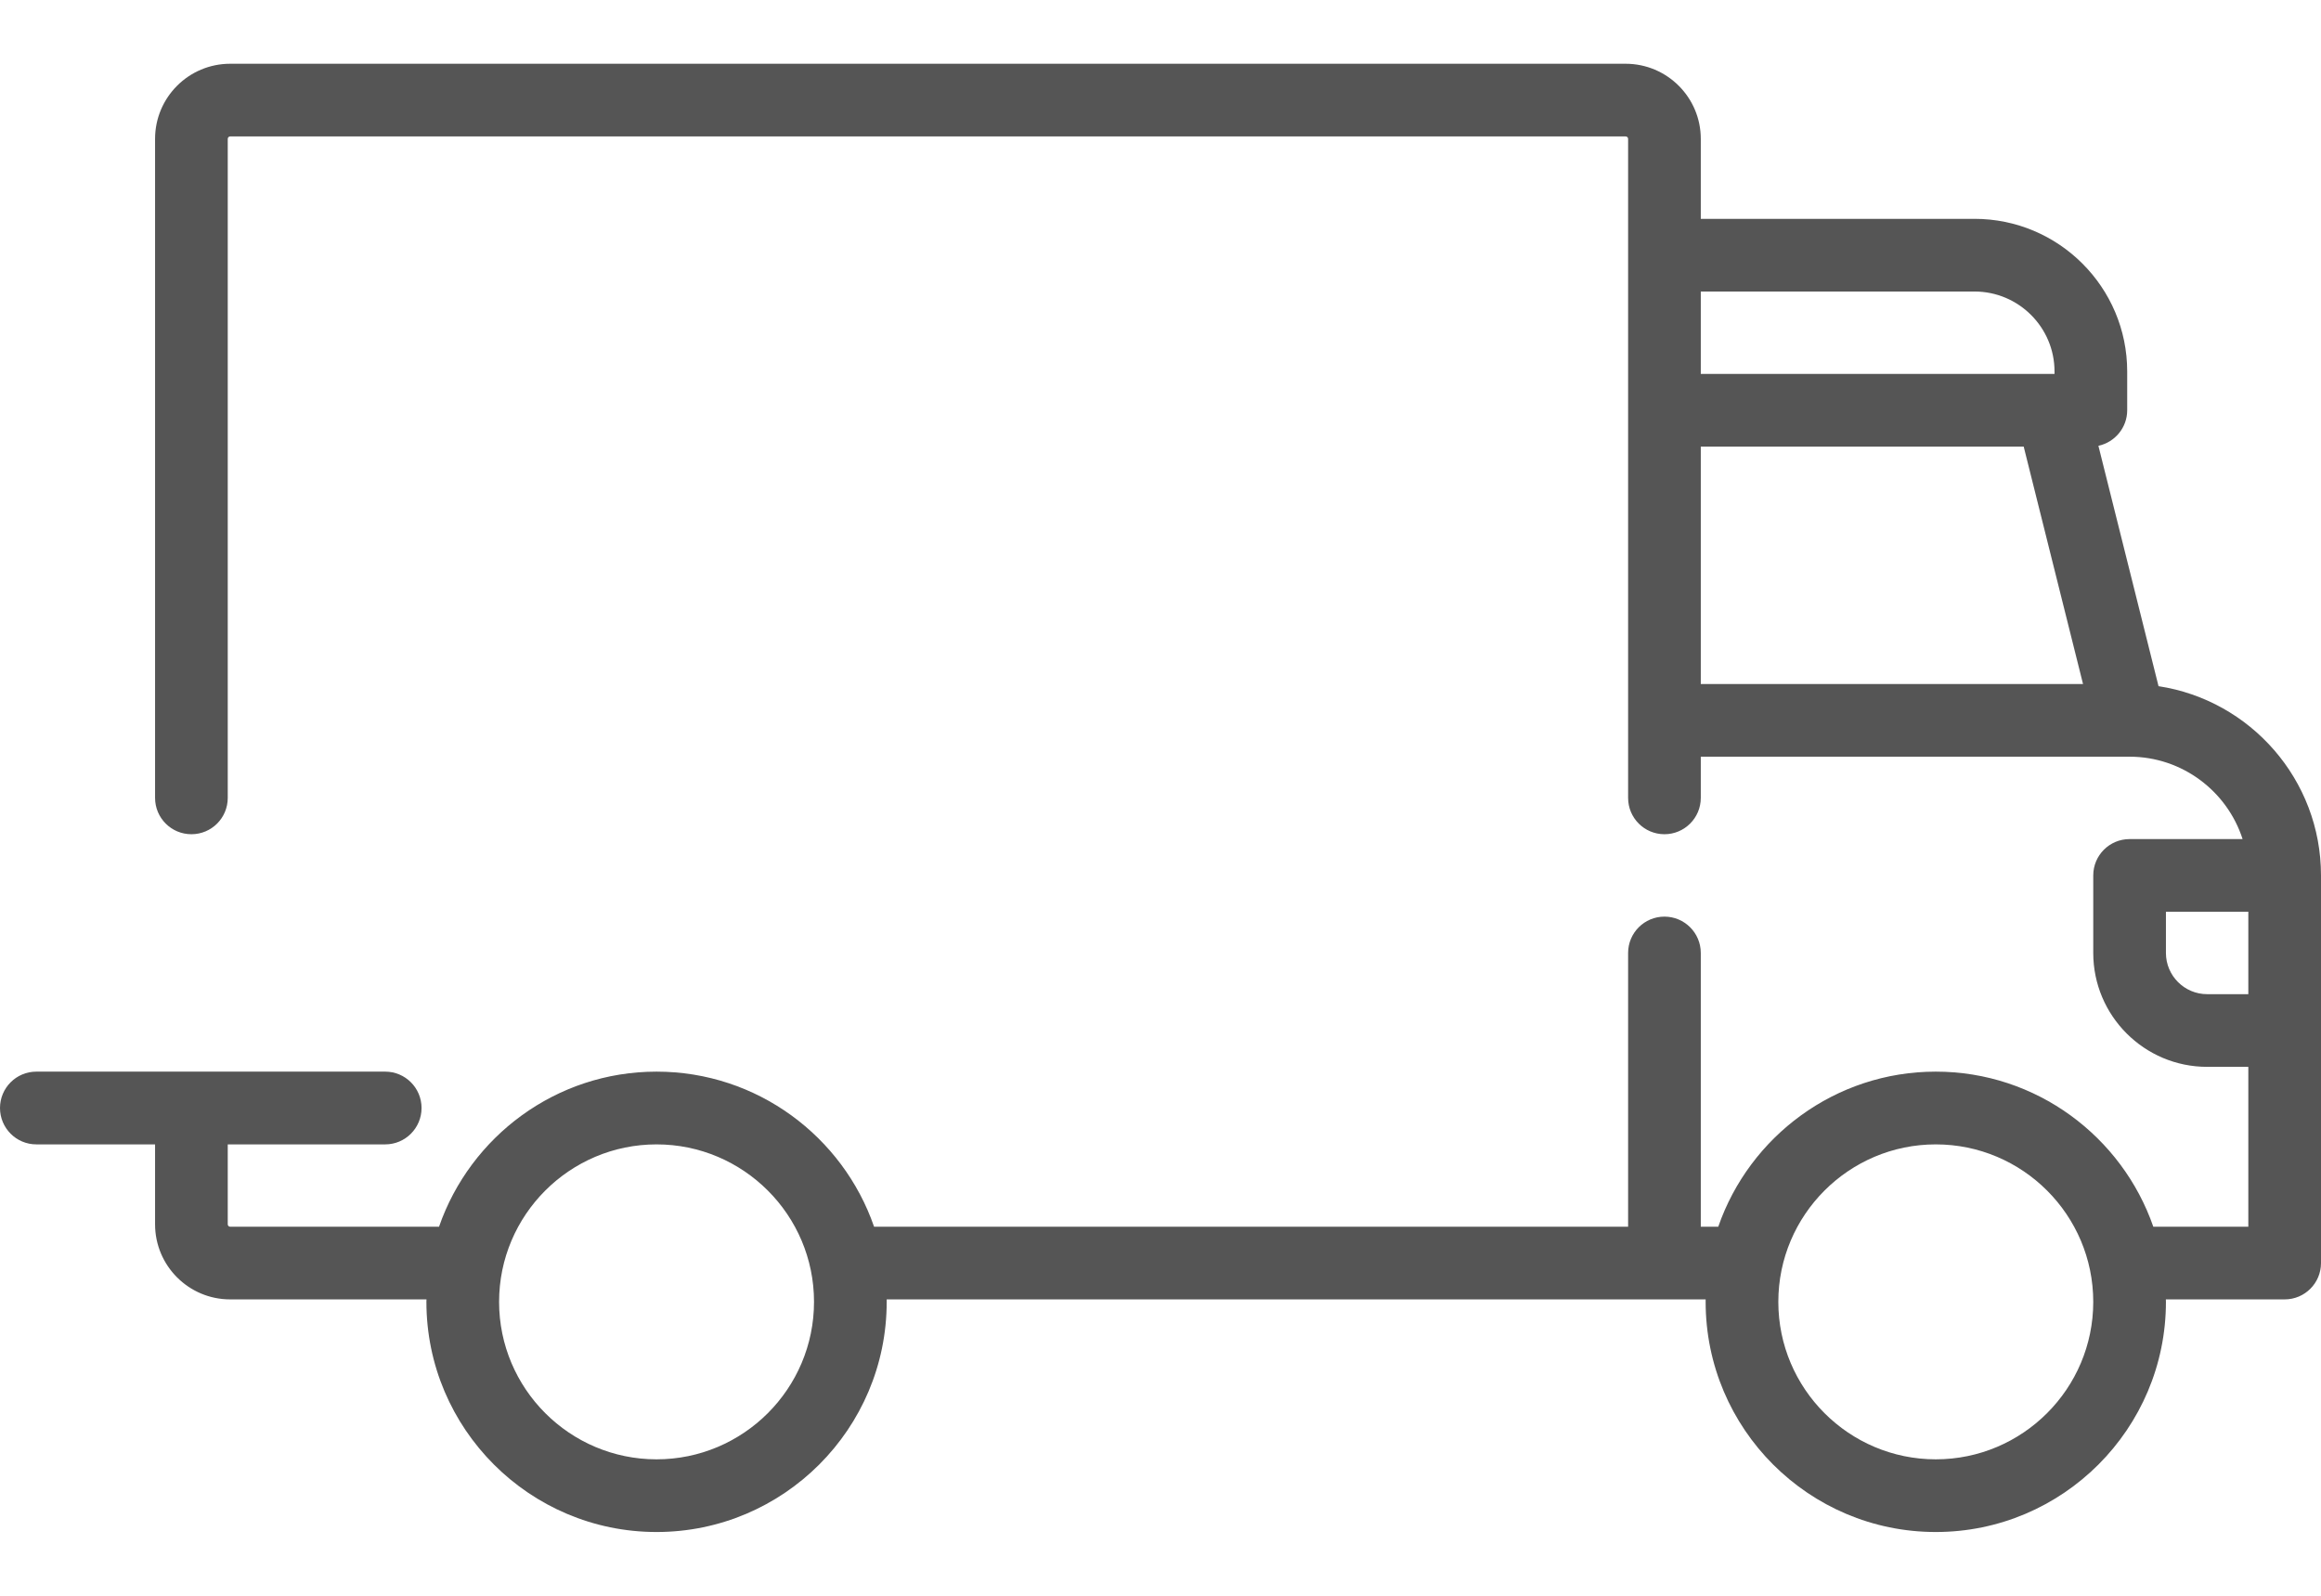 <svg width="32" height="22" viewBox="0 0 32 22" fill="none" xmlns="http://www.w3.org/2000/svg">
<path d="M29.76 9.46L28.931 6.146C29.158 6.097 29.328 5.896 29.328 5.656V5.121C29.328 3.961 28.384 3.017 27.223 3.017H23.449V1.914C23.449 1.343 22.984 0.879 22.413 0.879H3.173C2.602 0.879 2.138 1.343 2.138 1.914V11C2.138 11.277 2.362 11.501 2.639 11.501C2.916 11.501 3.14 11.277 3.14 11V1.914C3.14 1.896 3.155 1.881 3.173 1.881H22.413C22.432 1.881 22.447 1.896 22.447 1.914V11C22.447 11.277 22.671 11.501 22.948 11.501C23.224 11.501 23.449 11.277 23.449 11V10.432H29.359C29.36 10.432 29.36 10.432 29.361 10.432C29.361 10.432 29.362 10.432 29.362 10.432C30.089 10.433 30.707 10.91 30.919 11.568H29.361C29.084 11.568 28.86 11.792 28.86 12.069V13.138C28.86 14.004 29.564 14.708 30.43 14.708H30.998V16.912H29.688C29.257 15.67 28.076 14.774 26.689 14.774C25.302 14.774 24.12 15.67 23.69 16.912H23.449V13.138C23.449 12.861 23.224 12.637 22.948 12.637C22.671 12.637 22.447 12.861 22.447 13.138V16.912H12.051C11.621 15.669 10.439 14.774 9.052 14.774C7.665 14.774 6.484 15.669 6.053 16.912H3.173C3.155 16.912 3.14 16.897 3.14 16.879V15.777H5.311C5.588 15.777 5.812 15.552 5.812 15.275C5.812 14.999 5.588 14.774 5.311 14.774H0.501C0.224 14.774 0 14.999 0 15.275C0 15.552 0.224 15.777 0.501 15.777H2.138V16.879C2.138 17.45 2.602 17.914 3.173 17.914H5.88C5.88 17.925 5.879 17.936 5.879 17.948C5.879 19.698 7.303 21.121 9.052 21.121C10.802 21.121 12.225 19.698 12.225 17.948C12.225 17.936 12.225 17.925 12.225 17.914H23.516C23.516 17.925 23.516 17.936 23.516 17.948C23.516 19.698 24.939 21.121 26.689 21.121C28.439 21.121 29.862 19.698 29.862 17.948C29.862 17.936 29.861 17.925 29.861 17.914H31.499C31.776 17.914 32 17.69 32 17.413V12.069C32 10.749 31.026 9.653 29.76 9.46ZM23.449 4.019H27.223C27.831 4.019 28.326 4.513 28.326 5.121V5.155H23.449V4.019ZM23.449 9.43V6.157H27.901L28.719 9.43H23.449ZM9.052 20.119C7.855 20.119 6.881 19.145 6.881 17.948C6.881 16.751 7.855 15.777 9.052 15.777C10.249 15.777 11.223 16.751 11.223 17.948C11.223 19.145 10.249 20.119 9.052 20.119ZM26.689 20.119C25.492 20.119 24.518 19.145 24.518 17.948C24.518 16.751 25.492 15.777 26.689 15.777C27.886 15.777 28.86 16.751 28.86 17.948C28.86 19.145 27.886 20.119 26.689 20.119ZM30.998 13.706H30.43C30.117 13.706 29.862 13.451 29.862 13.138V12.57H30.998V13.706H30.998Z" fill="#555555"/>
</svg>
